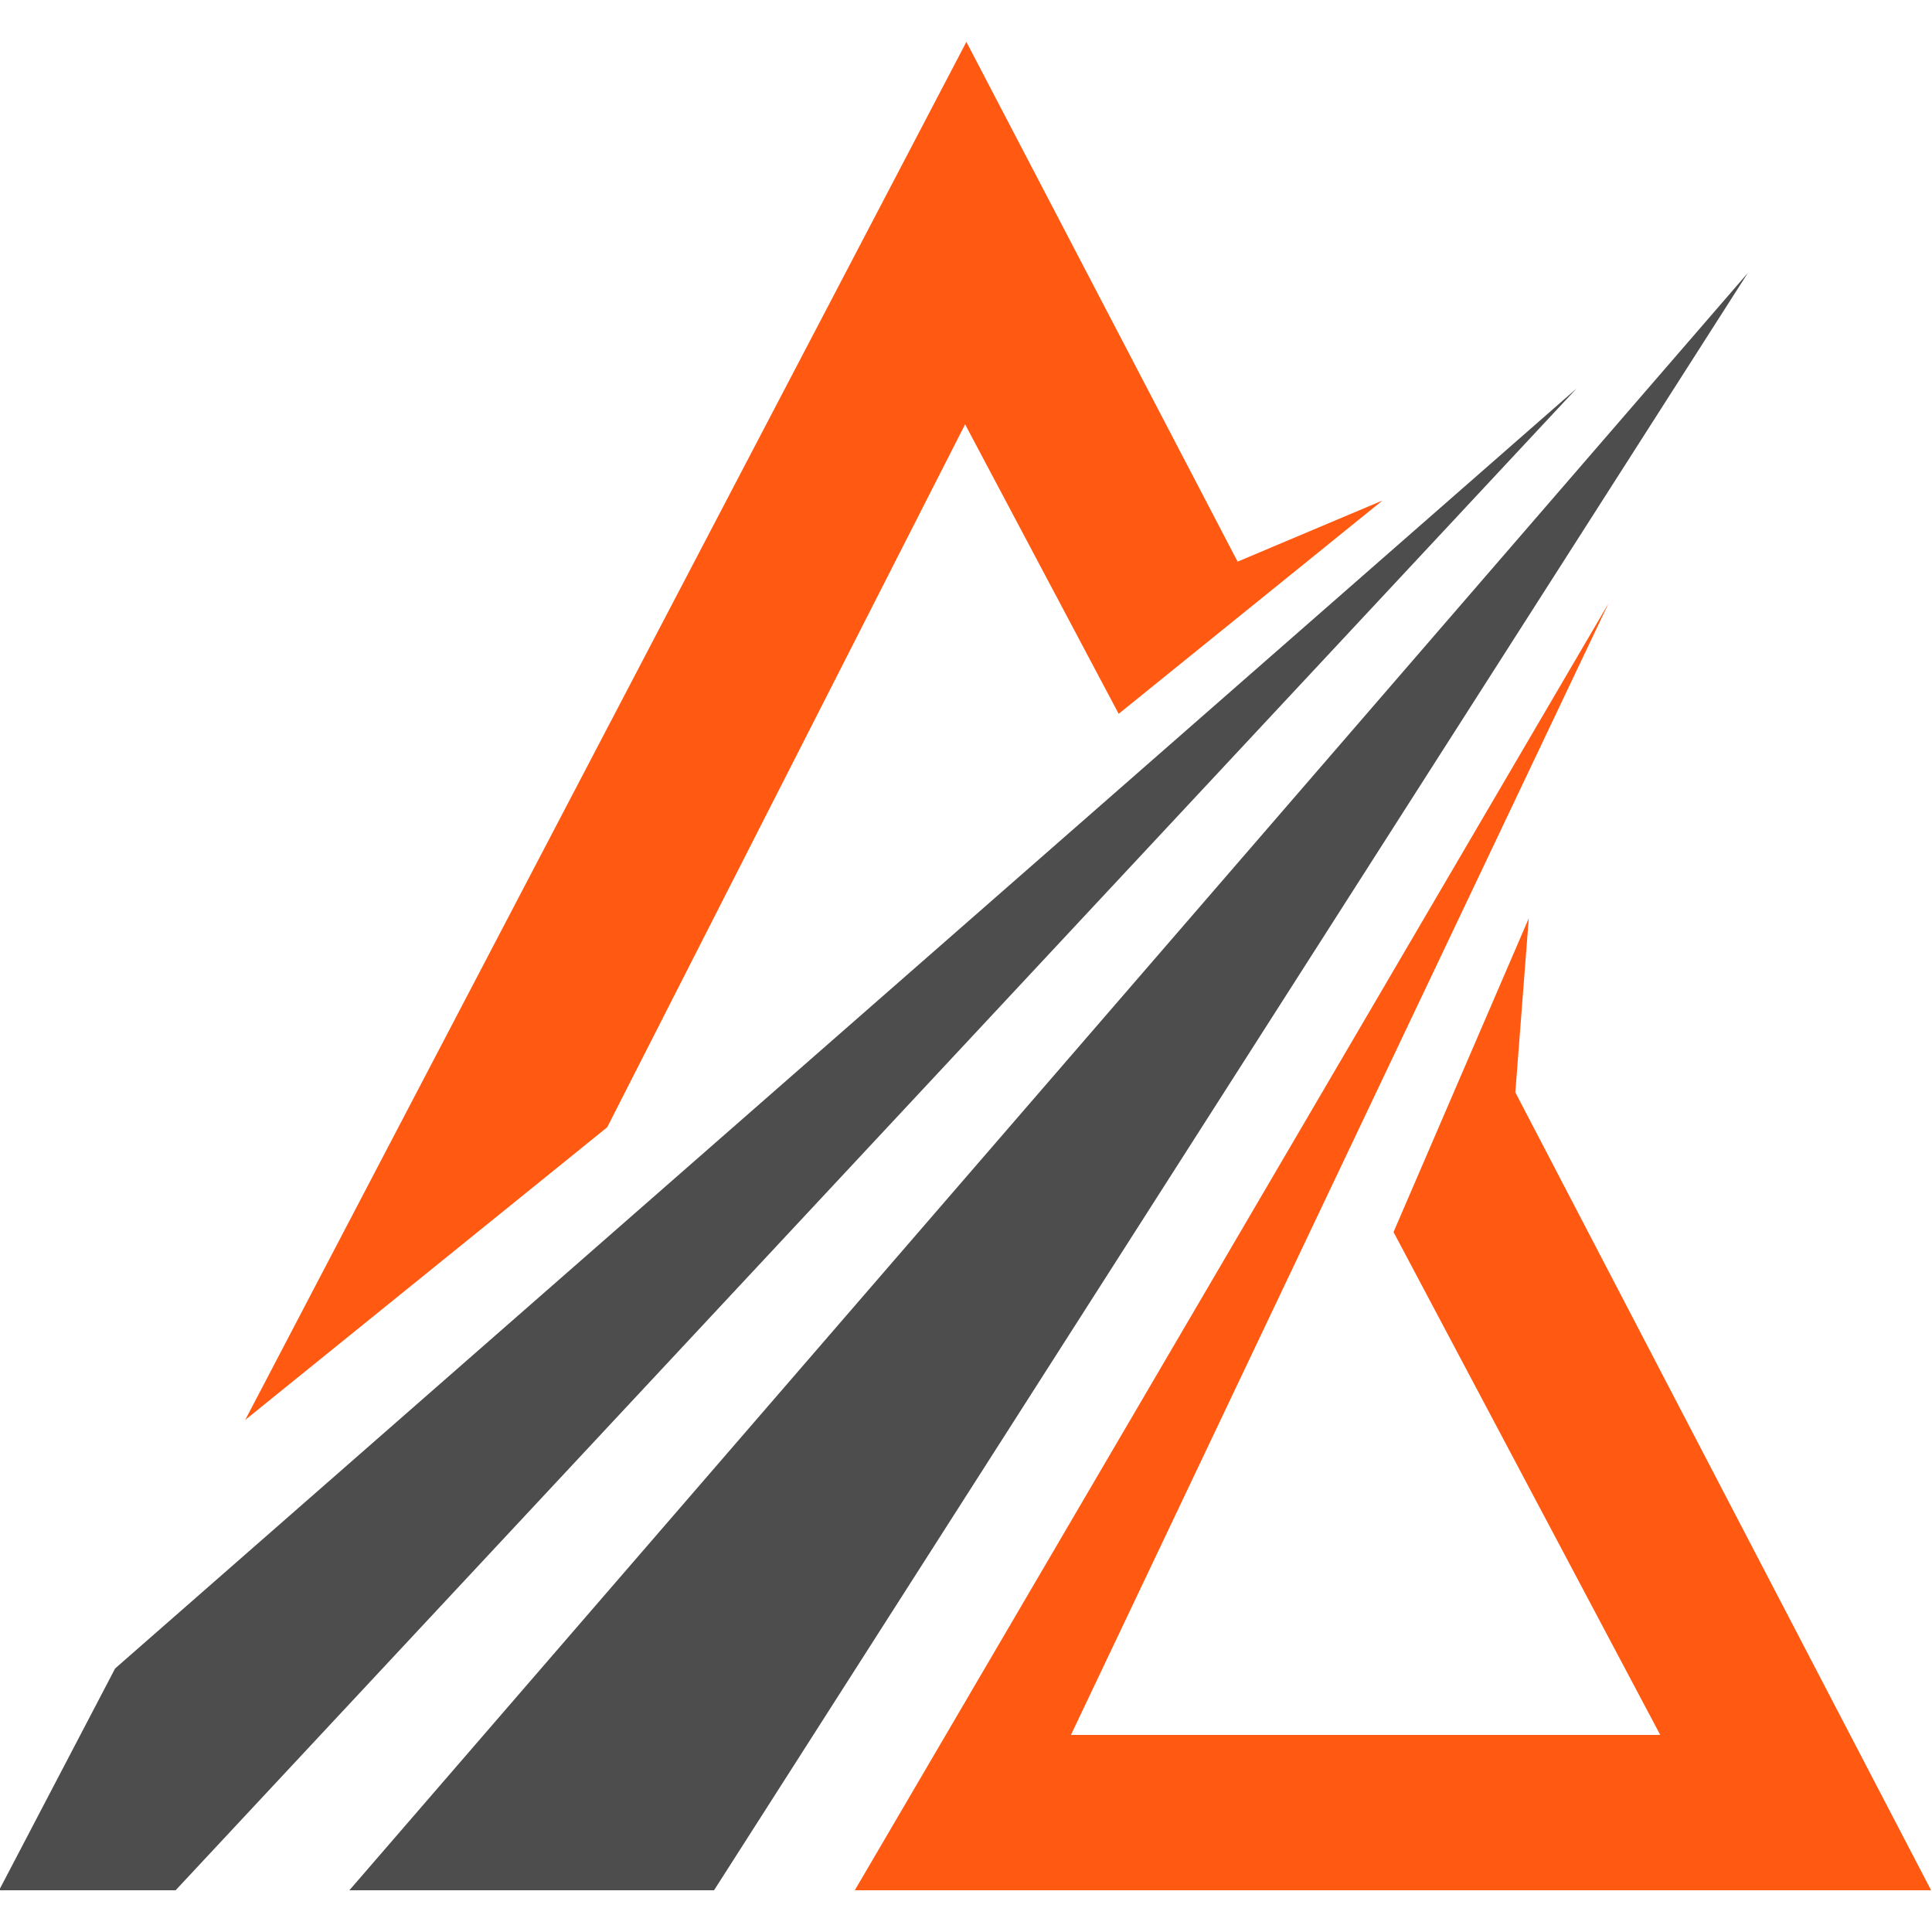 <?xml version="1.0" encoding="UTF-8"?>
<!DOCTYPE svg PUBLIC "-//W3C//DTD SVG 1.1//EN" "http://www.w3.org/Graphics/SVG/1.1/DTD/svg11.dtd">
<!-- Creator: CorelDRAW 2021 (64-Bit) -->
<svg xmlns="http://www.w3.org/2000/svg" xml:space="preserve" width="512px" height="512px" version="1.1" style="shape-rendering:geometricPrecision; text-rendering:geometricPrecision; image-rendering:optimizeQuality; fill-rule:evenodd; clip-rule:evenodd"
viewBox="0 0 512 512"
 xmlns:xlink="http://www.w3.org/1999/xlink"
 xmlns:xodm="http://www.corel.com/coreldraw/odm/2003">
 <defs>
  <style type="text/css">
   <![CDATA[
    .fil0 {fill:none}
    .fil1 {fill:#4D4D4D}
    .fil2 {fill:#FF5912}
   ]]>
  </style>
 </defs>
 <g id="Слой_x0020_1">
  <polygon class="fil0" points="-0.05,0.05 511.95,0.05 511.95,512.05 -0.05,512.05 "/>
  <g id="_1971267576864">
   <path class="fil1" d="M463.2 72.33c-42.17,48.77 -330.75,382.51 -370.61,428.61l96.64 0c66.97,-104.77 99.74,-156.04 273.97,-428.61z"/>
   <path class="fil2" d="M401.58 289.49l3.56 -46.13c-18,41.77 -7.52,17.44 -35.84,83.15 22.98,43.34 3.71,7 70.68,133.26 -16.54,0 -138.41,0 -156.17,0 70.09,-147.54 99.45,-209.34 142.44,-299.82 -7.55,12.9 -192.47,328.63 -199.72,340.99 9.77,0 275.46,0 285.23,0l-110.18 -211.45z"/>
   <path class="fil1" d="M417.81 102.95c-8.18,7.16 -371.86,325.69 -387.3,339.21l-30.75 58.78 46.78 0c14.74,-15.81 354.43,-379.95 371.27,-397.99z"/>
   <path class="fil2" d="M255.76 112.45c15.34,28.92 33.93,63.97 40.7,76.72 39.64,-32.05 30.19,-24.41 69.92,-56.53l-38.4 16.2 -71.88 -137.74c-3.79,7.24 -186.26,355.93 -191.11,365.19l95.92 -77.55c11.29,-22.16 85.49,-167.91 94.85,-186.29z"/>
  </g>
 </g>
</svg>
